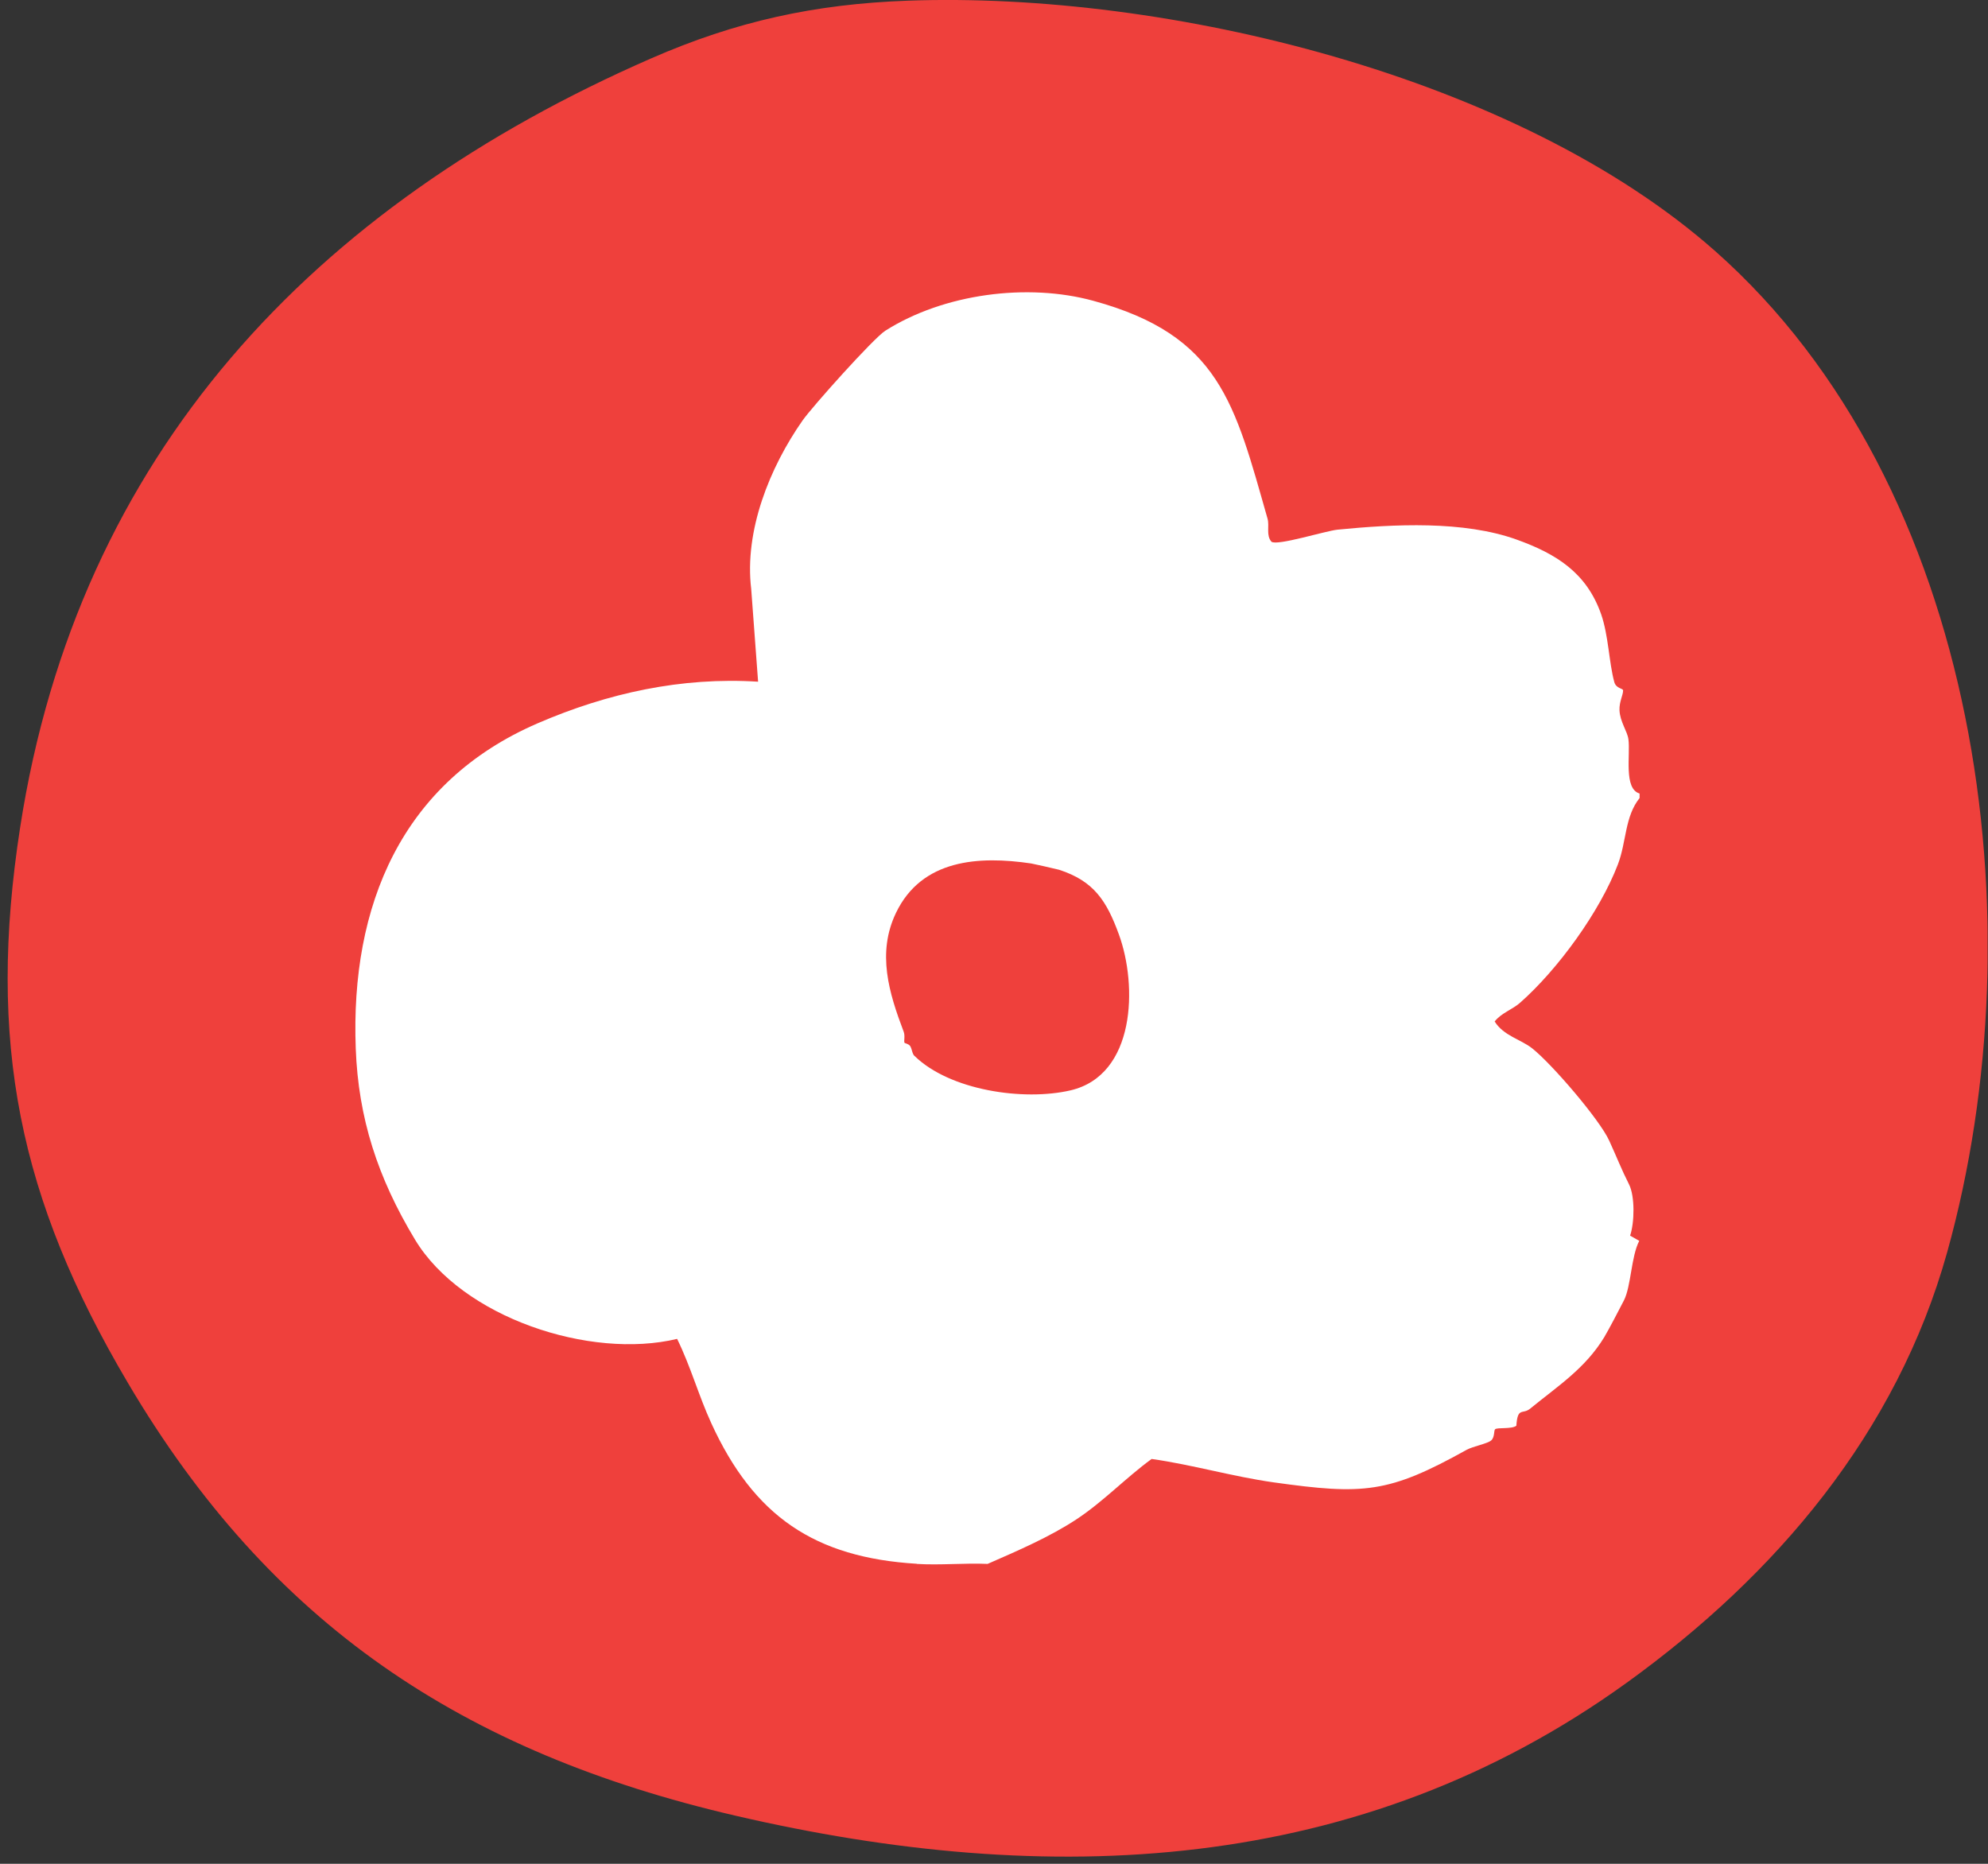 <svg width="176" height="165" viewBox="0 0 176 165" fill="none" xmlns="http://www.w3.org/2000/svg">
<rect x="0" y="0" width="176" height="165" fill="#333333" stroke="none"/>
<g clip-path="url(#clip0_10245_8)">
<path d="M80.365 0.06C103.355 -0.77 134.305 6.74 151.815 22.2C175.355 43 180.505 81.75 172.385 110.86C167.925 126.84 157.255 139.42 144.015 148.97C120.325 166.06 92.855 167.19 65.065 160.73C40.975 155.13 23.935 143.8 11.325 122.43C1.665 106.08 -1.155 92.25 1.785 73.24C6.905 40.17 27.765 18.22 57.645 5.17C65.165 1.88 72.125 0.36 80.365 0.06Z" fill="#EF403C"/>
<path d="M81.175 138.44C72.125 137.89 66.735 134.23 62.965 125.98C61.845 123.54 61.135 120.94 59.945 118.53C52.245 120.38 40.905 116.65 36.735 109.73C33.425 104.24 31.725 98.97 31.495 92.83C31.015 80.17 35.545 69.24 47.605 64.03C53.785 61.36 60.325 59.92 67.115 60.35L66.505 52.14C65.885 46.99 68.135 41.39 71.055 37.22C71.895 36.02 77.325 29.95 78.375 29.28C83.545 26 90.955 25.03 96.795 26.63C107.995 29.69 109.305 35.7 112.215 45.91C112.405 46.57 112.065 47.39 112.565 47.96C113.085 48.34 117.345 47 118.415 46.89C123.415 46.4 129.575 46.08 134.275 47.77C137.805 49.04 140.455 50.71 141.745 54.36C142.405 56.24 142.445 58.67 142.915 60.38C143.075 60.97 143.695 60.93 143.695 61.12C143.695 61.55 143.345 62.12 143.375 62.88C143.425 63.91 144.065 64.72 144.165 65.44C144.355 66.81 143.725 69.83 145.155 70.25V70.65C143.835 72.29 143.995 74.54 143.235 76.52C141.635 80.71 137.925 85.82 134.565 88.78C133.885 89.38 132.905 89.68 132.325 90.43C133.105 91.69 134.645 92.02 135.635 92.8C137.375 94.17 141.615 99.11 142.465 100.98C143.135 102.44 143.545 103.52 144.215 104.84C144.755 105.91 144.705 108.24 144.315 109.39L145.125 109.85C144.405 111.23 144.405 113.86 143.775 115.11C143.385 115.88 142.385 117.78 142.025 118.38C140.335 121.16 137.905 122.71 135.475 124.7C134.795 125.26 134.355 124.52 134.245 126.22C133.815 126.54 132.575 126.35 132.365 126.53C132.235 126.65 132.345 127.23 132.015 127.52C131.685 127.81 130.405 128.04 129.845 128.35C122.925 132.2 120.745 132.35 112.745 131.23C109.135 130.72 105.565 129.67 101.955 129.16C99.665 130.83 97.685 132.93 95.305 134.5C92.925 136.07 90.105 137.28 87.435 138.45C85.355 138.36 83.225 138.58 81.155 138.45L81.175 138.44ZM80.965 93.48C84.095 96.54 90.625 97.49 94.765 96.53C100.545 95.19 100.715 87.25 99.055 82.72C97.965 79.73 96.835 78 93.765 77C93.605 76.95 91.425 76.46 91.285 76.44C86.675 75.76 81.615 76.05 79.325 80.81C77.615 84.37 78.705 87.91 80.005 91.34C80.145 91.72 80.005 92.16 80.075 92.31C80.105 92.37 80.435 92.4 80.575 92.6C80.745 92.86 80.745 93.28 80.965 93.49V93.48Z" fill="white"/>
</g>
<defs>
<clipPath id="clip0_10245_8">
<rect width="175.29" height="164.37" fill="white" transform="translate(0.675)"/>
</clipPath>
</defs>
</svg>

